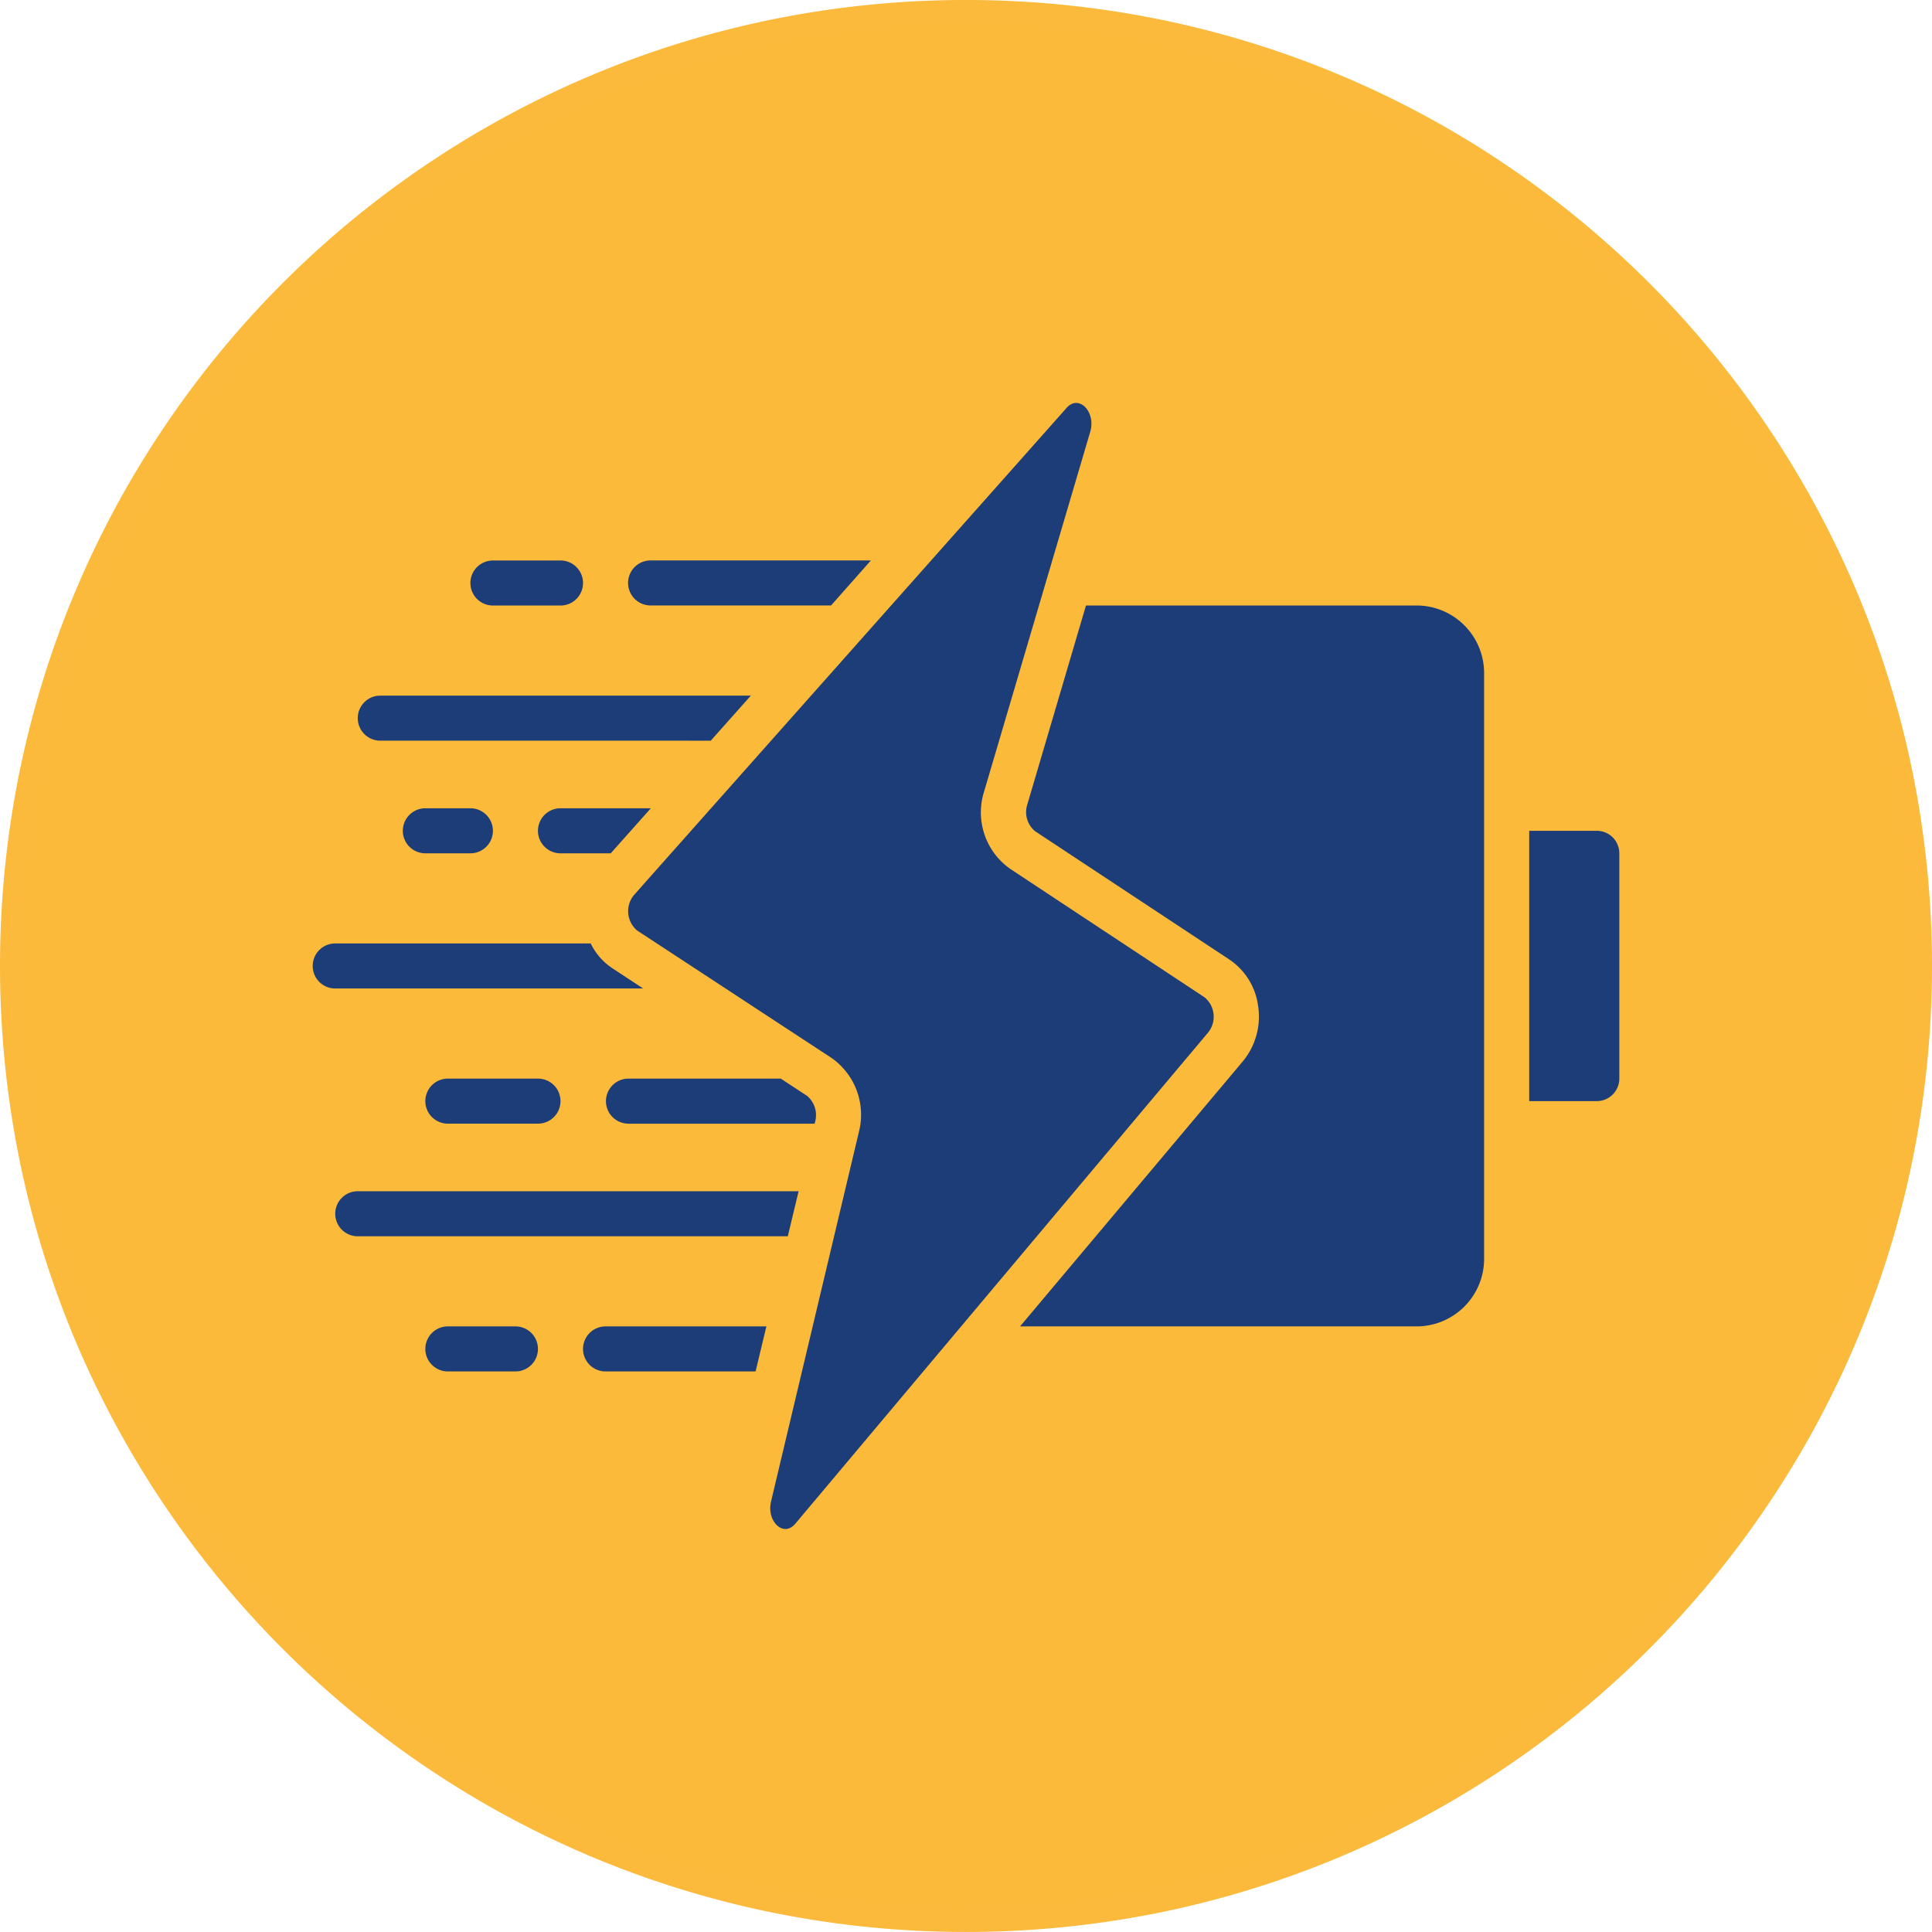 <?xml version="1.0" encoding="UTF-8"?>
<svg xmlns="http://www.w3.org/2000/svg" width="230.246" height="230.243" viewBox="0 0 230.246 230.243">
  <g id="Group_984" data-name="Group 984" transform="translate(-3613.419 -4728.369)">
    <path id="Path_3298" data-name="Path 3298" d="M517.643,537.613A113.622,113.622,0,1,0,404.02,423.99,113.623,113.623,0,0,0,517.643,537.613" transform="translate(3210.899 4419.499)" fill="#fbba3a"></path>
    <path id="Path_3298_-_Outline" data-name="Path 3298 - Outline" d="M517.643,539.113a115.965,115.965,0,0,1-23.2-2.339,114.5,114.5,0,0,1-41.168-17.323A115.456,115.456,0,0,1,411.568,468.8a114.553,114.553,0,0,1-6.709-21.612,116.228,116.228,0,0,1,0-46.4,114.5,114.5,0,0,1,17.323-41.167,115.454,115.454,0,0,1,50.649-41.707,114.556,114.556,0,0,1,21.612-6.708,116.235,116.235,0,0,1,46.4,0,114.5,114.5,0,0,1,41.168,17.323,115.451,115.451,0,0,1,41.708,50.648,114.55,114.55,0,0,1,6.709,21.611,116.229,116.229,0,0,1,0,46.4A114.5,114.5,0,0,1,613.1,488.358a115.456,115.456,0,0,1-50.649,41.708,114.556,114.556,0,0,1-21.612,6.709A115.967,115.967,0,0,1,517.643,539.113Zm0-227.243a112.963,112.963,0,0,0-22.6,2.278,111.5,111.5,0,0,0-40.09,16.869,112.452,112.452,0,0,0-40.625,49.331,111.544,111.544,0,0,0-6.533,21.044,113.228,113.228,0,0,0,0,45.2,111.5,111.5,0,0,0,16.87,40.09A112.455,112.455,0,0,0,474,527.3a111.545,111.545,0,0,0,21.044,6.533,113.23,113.23,0,0,0,45.2,0,111.5,111.5,0,0,0,40.09-16.87,112.456,112.456,0,0,0,40.625-49.332,111.551,111.551,0,0,0,6.533-21.044,113.23,113.23,0,0,0,0-45.2,111.5,111.5,0,0,0-16.87-40.089,112.453,112.453,0,0,0-49.332-40.623,111.553,111.553,0,0,0-21.045-6.532A112.964,112.964,0,0,0,517.643,311.87Z" transform="translate(3210.899 4419.499)" fill="#fbba3b"></path>
    <path id="Path_3343" data-name="Path 3343" d="M451.391,461.351c-1.424,1.683-3.442-.318-2.889-2.648l10.483-44.094a8.259,8.259,0,0,0-3.255-8.757l-23.192-15.205a3.01,3.01,0,0,1-.382-4.209l51.579-58.078c1.454-1.641,3.506.481,2.809,2.849l-12.661,42.919A8.213,8.213,0,0,0,477,383.3l23.192,15.331a3,3,0,0,1,.417,4.155Z" transform="translate(3256.805 4448.611)" fill="#1d3d78"></path>
    <path id="Path_3344" data-name="Path 3344" d="M504.255,414.669a8.053,8.053,0,0,1-8.054,8.054h-47.25l26.559-31.6a8.346,8.346,0,0,0,1.809-6.59,7.891,7.891,0,0,0-3.378-5.5l-23.2-15.322a2.953,2.953,0,0,1-.927-3.177l6.993-23.724H496.2a8.053,8.053,0,0,1,8.054,8.054Z" transform="translate(3286.033 4463.719)" fill="#1d3d78"></path>
    <path id="Path_3345" data-name="Path 3345" d="M482.4,376.391a2.686,2.686,0,0,1-2.685,2.685h-8.054V346.86h8.054a2.685,2.685,0,0,1,2.685,2.683Z" transform="translate(3324.001 4480.518)" fill="#1d3d78"></path>
    <path id="Path_3346" data-name="Path 3346" d="M451.313,368.963l-1.288,5.368h-17.88a2.684,2.684,0,1,1,0-5.368Z" transform="translate(3253.44 4517.479)" fill="#1d3d78"></path>
    <path id="Path_3347" data-name="Path 3347" d="M433.167,374.331h-8.054a2.684,2.684,0,1,1,0-5.368h8.054a2.684,2.684,0,1,1,0,5.368" transform="translate(3241.679 4517.479)" fill="#1d3d78"></path>
    <path id="Path_3348" data-name="Path 3348" d="M456.788,357.253h-36.7a2.684,2.684,0,0,1,0-5.369h30.445a7.441,7.441,0,0,0,2.579,2.953Z" transform="translate(3233.281 4488.919)" fill="#1d3d78"></path>
    <path id="Path_3349" data-name="Path 3349" d="M460.41,334.8l-4.751,5.368H434.153a2.684,2.684,0,0,1,0-5.368Z" transform="translate(3256.801 4460.357)" fill="#1d3d78"></path>
    <path id="Path_3350" data-name="Path 3350" d="M435.177,340.174h-8.054a2.684,2.684,0,1,1,0-5.368h8.054a2.684,2.684,0,1,1,0,5.368" transform="translate(3245.041 4460.359)" fill="#1d3d78"></path>
    <path id="Path_3351" data-name="Path 3351" d="M466.261,340.832l-4.778,5.369H422.1a2.684,2.684,0,0,1,0-5.369Z" transform="translate(3236.641 4470.438)" fill="#1d3d78"></path>
    <path id="Path_3352" data-name="Path 3352" d="M440.9,345.856l-4.778,5.368h-5.989a2.684,2.684,0,0,1,0-5.368Z" transform="translate(3250.081 4478.839)" fill="#1d3d78"></path>
    <path id="Path_3353" data-name="Path 3353" d="M429.477,351.224h-5.368a2.684,2.684,0,1,1,0-5.368h5.368a2.684,2.684,0,1,1,0,5.368" transform="translate(3240 4478.839)" fill="#1d3d78"></path>
    <path id="Path_3354" data-name="Path 3354" d="M473.633,362.935l-1.288,5.369H421.095a2.684,2.684,0,1,1,0-5.369Z" transform="translate(3234.96 4507.399)" fill="#1d3d78"></path>
    <path id="Path_3355" data-name="Path 3355" d="M455.458,362.986l-.08.3h-22.23a2.686,2.686,0,0,1,0-5.371h18.2l3.113,2.042a2.984,2.984,0,0,1,.994,3.033" transform="translate(3255.121 4498.998)" fill="#1d3d78"></path>
    <path id="Path_3356" data-name="Path 3356" d="M435.851,363.281h-10.74a2.684,2.684,0,0,1,0-5.368h10.74a2.684,2.684,0,1,1,0,5.368" transform="translate(3241.681 4498.999)" fill="#1d3d78"></path>
  </g>
</svg>
